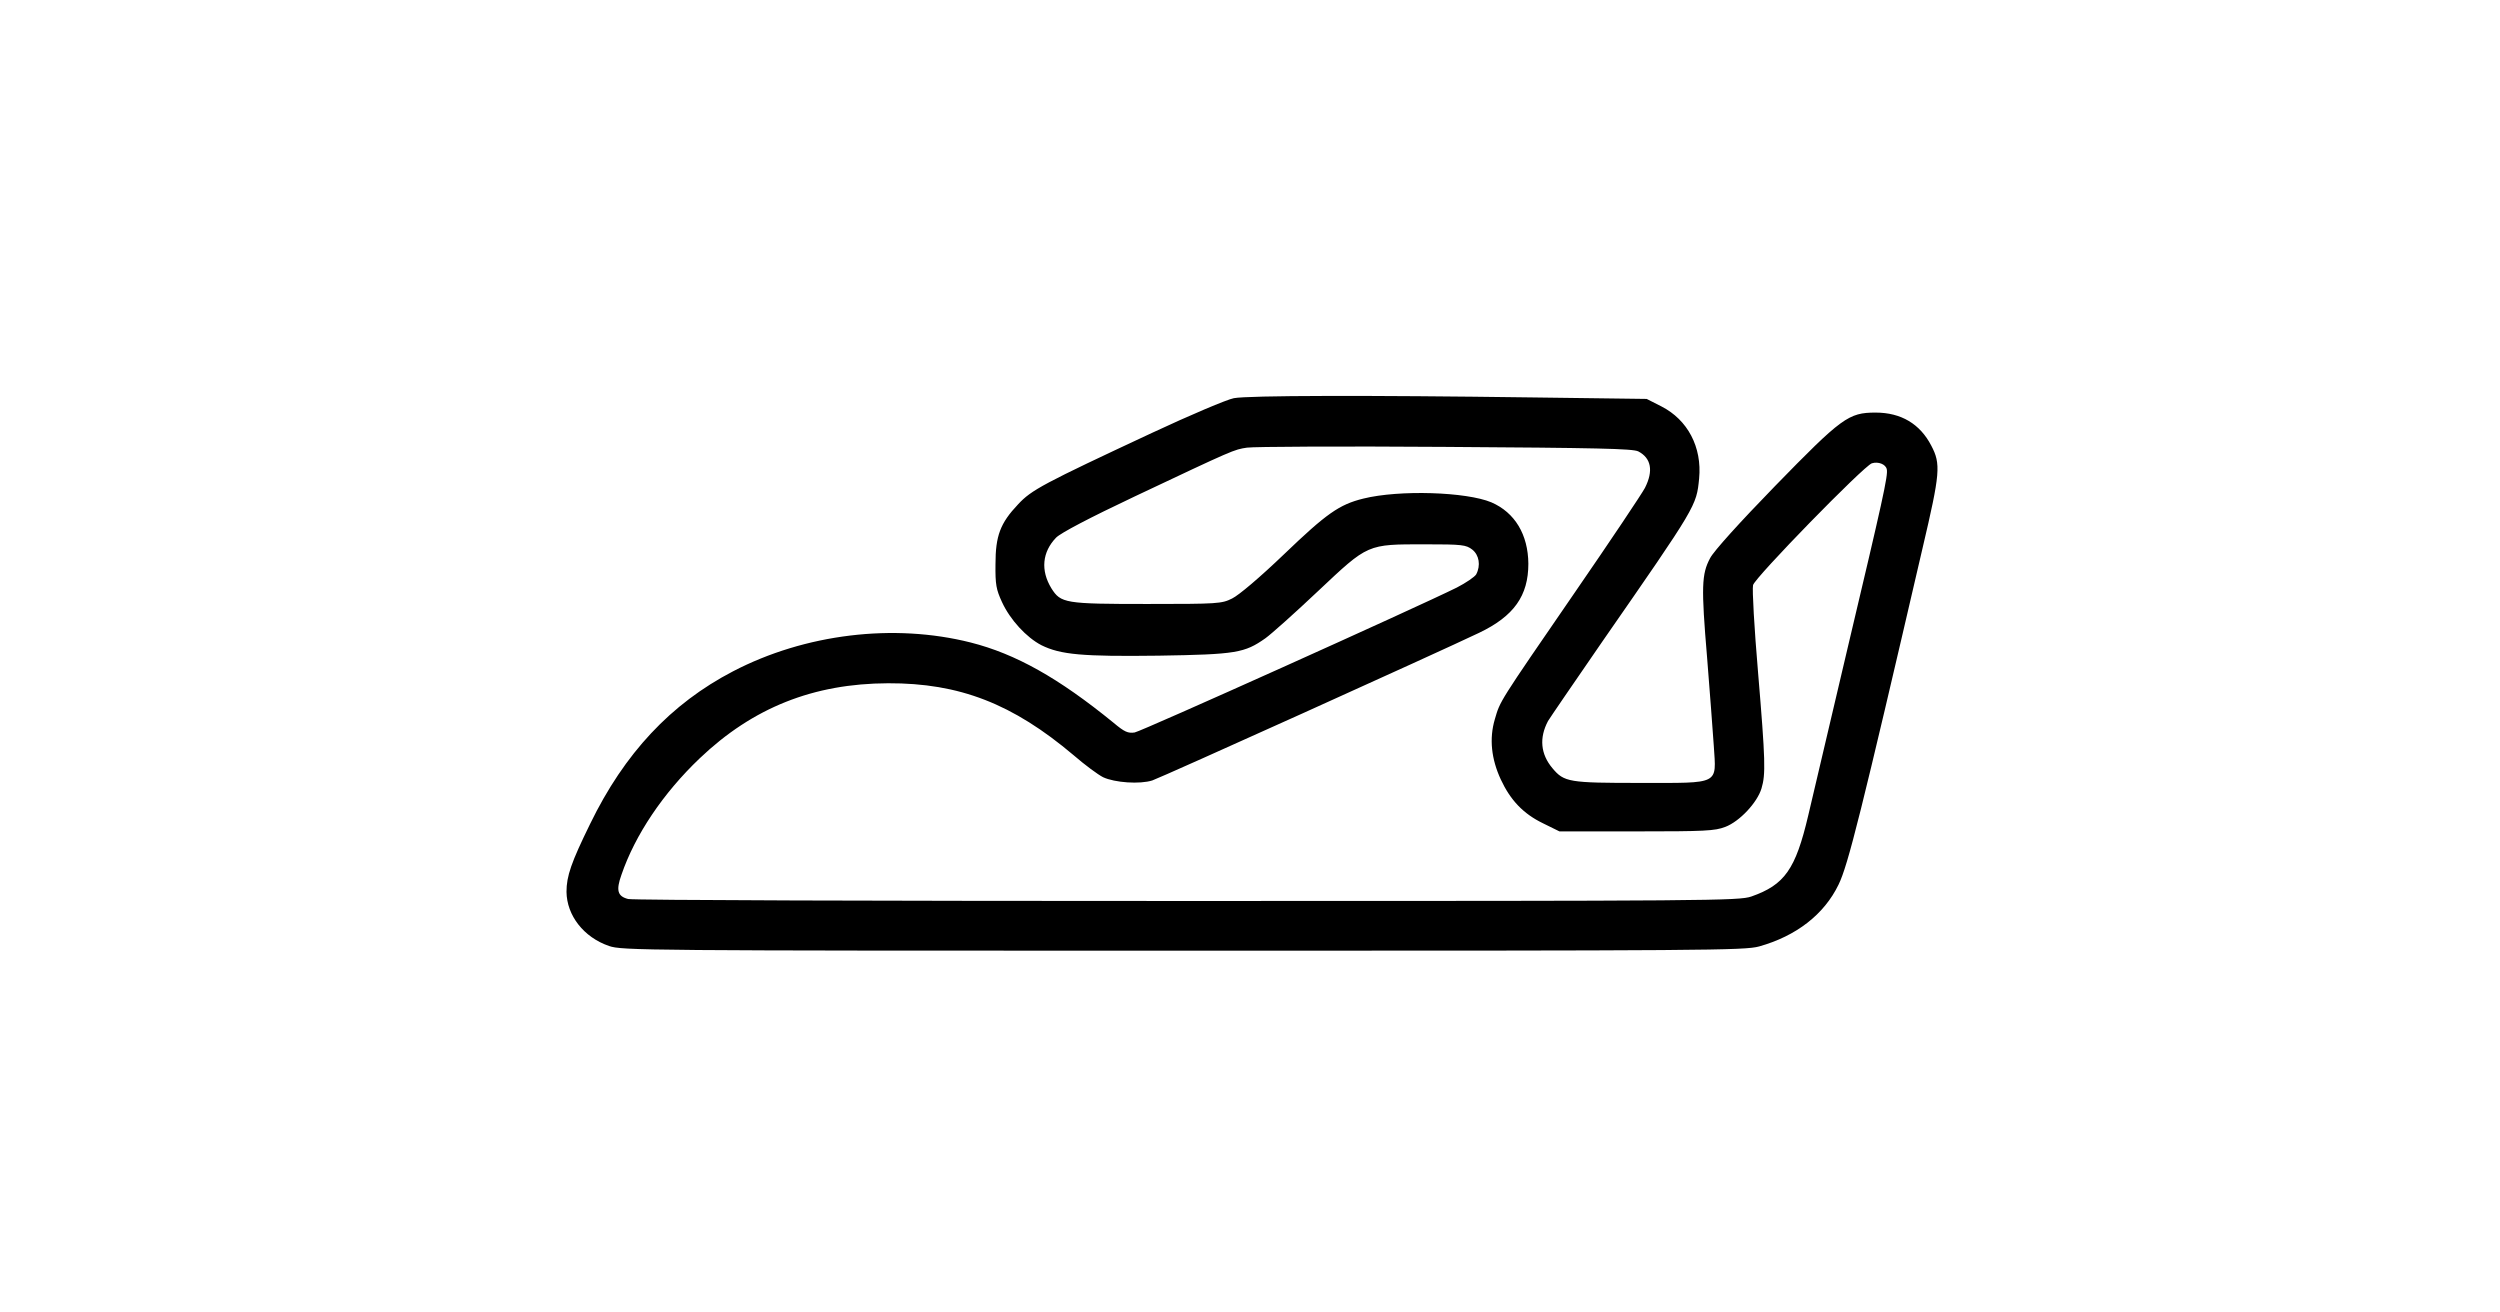 <?xml version="1.0" encoding="UTF-8" standalone="yes"?>
<svg version="1.0" xmlns="http://www.w3.org/2000/svg" width="100%" height="100mm" viewBox="0 0 720 528" preserveAspectRatio="xMidYMid meet">
  <g transform="translate(0,528) scale(0.1,-0.1)" fill="#000000" stroke="none">
    <path d="M3535 3678 c-27 -5 -176 -68 -330 -140 -439 -205 -484 -229 -538
-287 -72 -76 -91 -127 -91 -241 -1 -82 3 -102 26 -152 33 -72 99 -143 159
-174 77 -38 164 -46 472 -42 312 5 345 11 429 70 25 18 121 104 212 190 203
191 196 188 431 188 149 0 164 -2 189 -21 28 -22 35 -64 16 -100 -6 -10 -41
-34 -78 -53 -161 -80 -1268 -578 -1296 -583 -27 -4 -41 2 -85 39 -222 181
-394 277 -575 323 -309 78 -666 35 -956 -116 -250 -130 -437 -330 -575 -614
-76 -155 -95 -210 -95 -273 1 -95 69 -183 171 -218 52 -18 130 -19 2309 -19
2112 0 2259 1 2318 17 150 42 262 129 320 249 38 78 90 285 338 1354 71 302
74 338 35 412 -45 87 -121 133 -224 133 -109 0 -136 -20 -405 -296 -141 -145
-247 -262 -261 -290 -34 -64 -36 -114 -12 -399 11 -137 23 -298 27 -356 10
-158 28 -149 -296 -149 -287 0 -306 3 -353 59 -48 57 -54 122 -18 190 7 12
105 155 218 319 381 549 379 546 390 657 12 126 -46 236 -152 290 l-59 30
-460 6 c-662 9 -1143 8 -1201 -3z m1627 -214 c52 -27 62 -78 27 -147 -12 -23
-139 -213 -283 -422 -308 -448 -299 -434 -321 -509 -23 -78 -14 -160 24 -242
39 -84 91 -138 169 -176 l67 -33 310 0 c276 0 315 2 357 18 58 22 129 98 146
155 17 57 16 110 -14 468 -15 176 -24 333 -20 350 8 31 445 479 478 490 26 8
56 -4 60 -24 6 -24 -17 -126 -157 -717 -67 -286 -139 -590 -159 -676 -51 -217
-95 -279 -229 -326 -50 -17 -157 -18 -2272 -18 -1221 0 -2232 3 -2247 8 -43
11 -49 35 -27 97 55 161 168 329 315 469 214 204 458 301 758 302 287 1 501
-82 747 -290 45 -39 98 -78 118 -88 47 -22 148 -29 198 -13 36 12 1148 514
1315 594 140 67 198 149 198 278 -1 117 -54 206 -149 247 -100 42 -370 51
-515 15 -97 -24 -148 -60 -319 -224 -97 -93 -182 -165 -209 -178 -42 -21 -57
-22 -341 -22 -332 0 -348 3 -386 63 -44 72 -37 146 19 204 19 19 133 79 317
166 400 189 398 188 451 196 26 4 385 6 797 3 610 -4 755 -7 777 -18z"/>
  </g>
</svg>